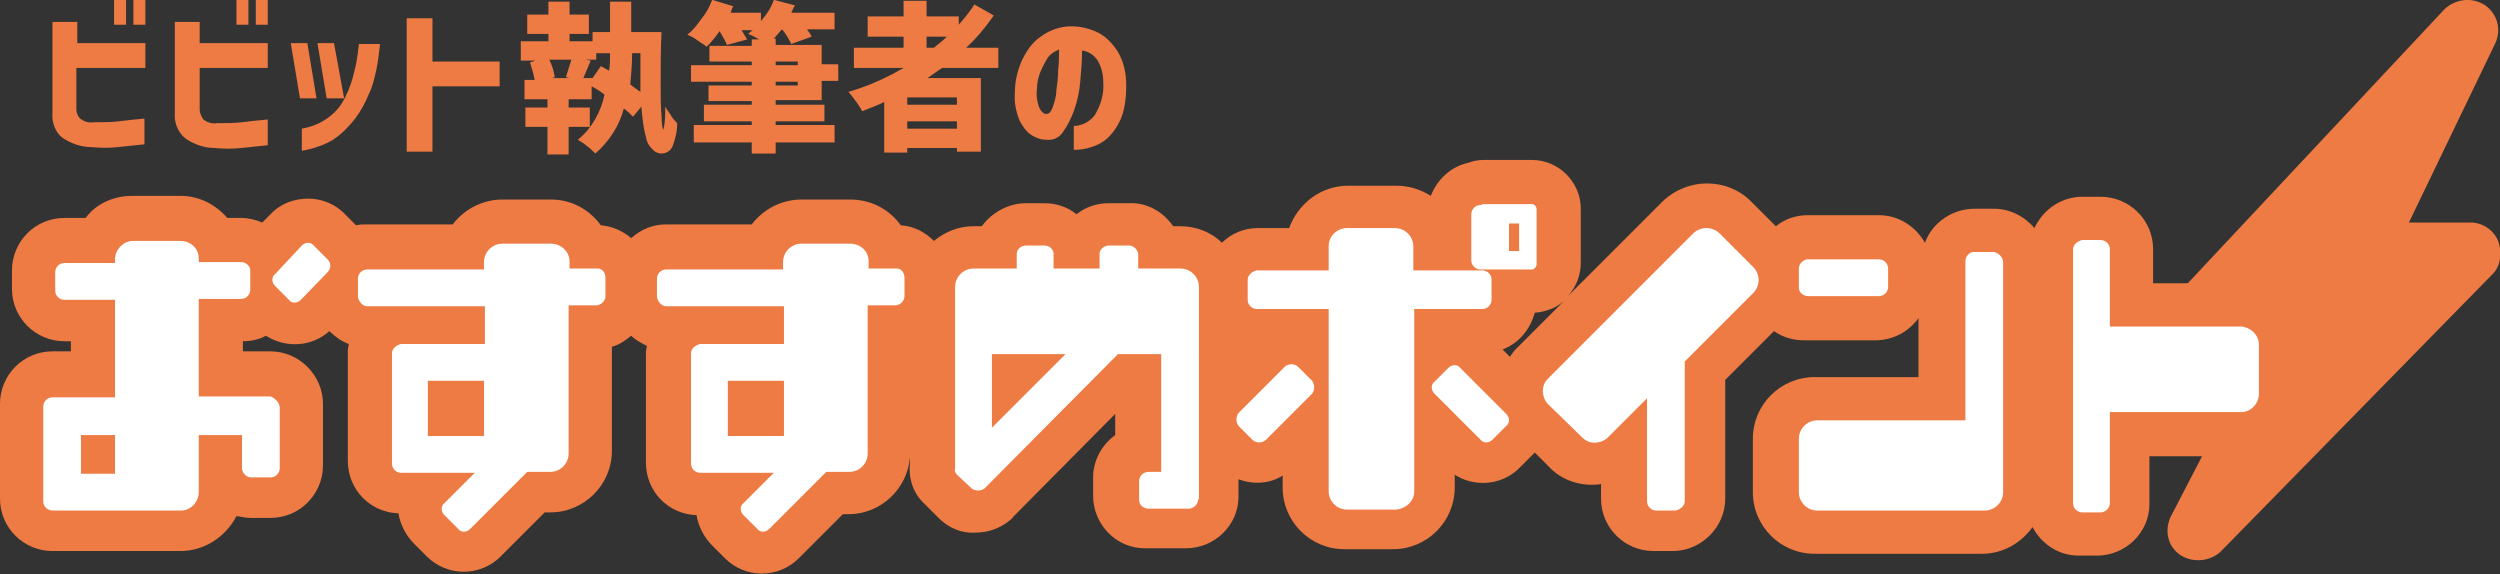 <?xml version="1.0" encoding="utf-8"?>
<!-- Generator: Adobe Illustrator 28.0.0, SVG Export Plug-In . SVG Version: 6.00 Build 0)  -->
<svg version="1.1" id="レイヤー_1" xmlns="http://www.w3.org/2000/svg" xmlns:xlink="http://www.w3.org/1999/xlink" x="0px"
	 y="0px" viewBox="0 0 271.7 62.4" style="enable-background:new 0 0 271.7 62.4;" xml:space="preserve">
<rect x="0" y="0" width="271.7" height="62.4" fill="#333333" stroke="none"/>
<style type="text/css">
	.st0{fill:#ED7B43;}
	.st1{fill:#FFFFFF;}
</style>
<g id="グループ_4522" transform="translate(0 -25.315)">
	<path id="パス_4782" class="st0" d="M271.5,51.5c-0.5-1.2-1.7-2-3-2h-6.7l9.3-19.3c0.8-1.5,0.4-3.3-1-4.3c-1.5-1-3.5-0.7-4.7,0.7
		l-28.1,30c-1,1-1.3,2.6-0.8,3.9c0.5,1.2,1.7,2,3,1.9h6.3l-9.8,18.9c-0.8,1.5-0.5,3.3,0.9,4.3c0.6,0.4,1.3,0.6,2,0.6
		c1,0,2-0.4,2.7-1.2l29.2-29.8C271.7,54.4,272,52.9,271.5,51.5"/>
	<path id="パス_4784" class="st0" d="M243.5,56.1H234v-3.7c0-3.2-2.6-5.7-5.7-5.7h-2c-2.2,0-4.2,1.3-5.2,3.4
		c-1.1-1.3-2.7-2.1-4.4-2.1h-2.1c-2.4,0-4.6,1.5-5.4,3.7c-1-1.8-2.9-3-5-3h-7.7c-1.3,0-2.5,0.4-3.5,1.2l-2.7-2.7
		c-2.6-2.6-6.9-2.6-9.6,0l-10.3,10.3c0.9-1,1.4-2.3,1.4-3.6v-5.9c0-2.9-2.4-5.3-5.3-5.3h-5.3c-0.5,0-1.1,0.1-1.6,0.3
		c-1.9,0.4-3.4,1.8-4.1,3.6c-1.1-0.7-2.4-1.1-3.7-1.1h-5.3c-2.9,0-5.4,1.9-6.4,4.6h-3.4c-1.5,0-2.9,0.6-3.9,1.6
		c-1.2-1.2-2.9-1.8-4.5-1.8h-0.8c-1.1-1.6-2.9-2.6-4.8-2.5h-2.2c-1.3,0-2.5,0.4-3.5,1.2c-1-0.8-2.2-1.2-3.5-1.2h-2
		c-1.9,0-3.7,1-4.8,2.5h-0.9c-1.6,0-3.1,0.6-4.3,1.6c-1-1-2.2-1.6-3.6-1.7C96.6,48,94.6,47,92.4,47h-5.3c-2.1,0-4.1,1-5.4,2.7h-9.3
		c-1.4,0-2.7,0.5-3.8,1.5c-0.9-0.8-2.1-1.3-3.3-1.4C64,48,62,47,59.9,47h-5.3c-2.1,0-4.1,1-5.4,2.7h-9.3c-0.4,0-0.8,0-1.2,0.1
		l-1.1-1.1c-1.1-1.2-2.6-1.8-4.1-1.8c-1.6,0-3.1,0.6-4.1,1.7l-0.9,0.9c-0.7-0.3-1.5-0.5-2.3-0.5h-1.5c-1.3-1.5-3.1-2.4-5.1-2.4h-5.2
		c-2,0-3.9,0.8-5.1,2.4H7c-3.2,0-5.7,2.6-5.7,5.7v2c0,3.2,2.6,5.7,5.7,5.7h0.7v1.1h-2c-3.2,0-5.7,2.6-5.7,5.7v10.3
		c0,3.2,2.6,5.7,5.7,5.7h13.9c2.6,0,4.9-1.5,6.1-3.8c0.5,0.1,1.1,0.2,1.6,0.2h2.1c3.2,0,5.7-2.6,5.7-5.7v-6.7c0-3.1-2.6-5.7-5.7-5.7
		h-3v-1.1c0.9,0,1.8-0.2,2.5-0.6c2.2,1.4,5,1.2,6.9-0.5c0.6,0.6,1.3,1.1,2.1,1.4c0,0.2-0.1,0.5-0.1,0.7v12c0,3.1,2.4,5.6,5.5,5.7
		c0.2,1.2,0.8,2.4,1.7,3.3l1.4,1.4c2.2,2.2,5.8,2.2,8,0c0,0,0,0,0,0l4.8-4.8h0.6c3.7,0,6.7-3,6.7-6.7V63c0.8-0.2,1.5-0.7,2.1-1.2
		c0.5,0.5,1.1,0.8,1.7,1.1c0,0.2-0.1,0.5-0.1,0.7v12c0,3.1,2.4,5.6,5.5,5.7c0.2,1.2,0.8,2.4,1.7,3.3l1.4,1.4c2.2,2.2,5.8,2.2,8,0
		c0,0,0,0,0,0l4.8-4.8h0.6c3.5,0,6.4-2.7,6.7-6.2v0.6c-0.2,1.6,0.3,3.2,1.4,4.3c0.1,0.1,0.2,0.2,0.3,0.3l1.4,1.4
		c1.1,1.1,2.5,1.7,4,1.6c1.3,0,2.6-0.4,3.7-1.3c0.1-0.1,0.3-0.2,0.4-0.4l11.1-11.2v2.3c-1.5,1.1-2.4,2.8-2.4,4.6v2
		c0,3.1,2.5,5.7,5.6,5.7c0,0,0.1,0,0.1,0h4.4c3.1,0,5.7-2.5,5.7-5.6c0,0,0-0.1,0-0.1v-1.8c1.6,0.6,3.4,0.5,4.8-0.4v1.3
		c0,3.7,3,6.7,6.7,6.7h5.3c3.7,0,6.7-3,6.7-6.7v-1.4c0.9,0.6,2,0.9,3.1,0.9c1.6,0,3.1-0.7,4.1-1.8l1.3-1.3c0.1-0.1,0.1-0.1,0.2-0.2
		l1.5,1.5c1.2,1.3,2.9,2,4.7,2c0.3,0,0.7,0,1-0.1v1.6c0,3.2,2.6,5.7,5.7,5.7h2.1c3.1,0,5.7-2.6,5.7-5.7V66.6l5.3-5.3
		c1,0.7,2.1,1,3.3,1h7.7c1.9,0,3.6-0.9,4.7-2.4v6.4h-11.3c-3.7,0-6.7,3-6.7,6.7v5.8c0,3.7,3,6.7,6.7,6.7h18.2c2.2,0,4.2-1.1,5.5-2.9
		c1,1.9,2.9,3.1,5,3.1h2c3.1,0,5.7-2.5,5.7-5.6c0,0,0-0.1,0-0.1v-5.1h9.6c3.7,0,6.7-3,6.7-6.7v-5.3
		C250.2,59.1,247.2,56.1,243.5,56.1 M166.8,59.3c1.3-0.1,2.6-0.6,3.5-1.6l-5.4,5.4c-0.1,0.1-0.1,0.1-0.2,0.2
		c-0.2,0.2-0.4,0.5-0.6,0.8l-0.8-0.8C165.1,62.6,166.3,61.1,166.8,59.3"/>
	<path id="パス_4785" class="st1" d="M30.4,69.5v6.7c0,0.5-0.4,1-1,1h-2.1c-0.5,0-0.9-0.4-1-0.9c0,0,0-0.1,0-0.1v-3.6h-4.7v6.2
		c0,1.1-0.9,2-1.9,2c0,0,0,0,0,0H5.7c-0.5,0-1-0.4-1-1c0,0,0,0,0,0V69.5c0-0.5,0.4-1,1-1h6.8V57.9H7c-0.5,0-1-0.4-1-1v-2
		c0-0.5,0.4-1,1-1c0,0,0,0,0,0h5.5v-0.4c0-1,0.8-1.9,1.8-2c0,0,0.1,0,0.1,0h5.2c1.1,0,2,0.8,2,1.9c0,0,0,0,0,0v0.4h4.6
		c0.5,0,1,0.4,1,0.9c0,0,0,0.1,0,0.1v2c0,0.5-0.4,1-1,1c0,0,0,0,0,0h-4.6v10.6h7.8C29.9,68.6,30.3,69,30.4,69.5 M12.5,72.6H8.8v4.2
		h3.7V72.6z M35.6,54.9l-2.9,3c-0.4,0.4-1,0.4-1.3,0c0,0,0,0,0,0l-1.5-1.5c-0.4-0.4-0.4-1,0-1.3c0,0,0,0,0,0l2.9-3.1
		c0.4-0.4,1-0.4,1.3,0c0,0,0,0,0,0l1.5,1.5C36,53.9,36,54.5,35.6,54.9C35.7,54.9,35.7,54.9,35.6,54.9"/>
	<path id="パス_4786" class="st1" d="M65.8,55.5v2c0,0.5-0.4,0.9-0.9,1h-3.1v16.1c0,1.1-0.9,2-2,2h-2.5l-6.2,6.2
		c-0.4,0.4-1,0.4-1.3,0c0,0,0,0,0,0l-1.5-1.5c-0.4-0.4-0.4-1,0-1.3c0,0,0,0,0,0l3.3-3.3h-8c-0.5,0-1-0.4-1-1v-12c0-0.5,0.5-0.9,1-1
		h9.1v-4.1H39.9c-0.5,0-0.9-0.5-1-1v-2c0-0.5,0.4-1,1-1h12.7v-0.8c0-1.1,0.9-2,2-2h5.3c1.1,0,2,0.9,2,1.9c0,0,0,0,0,0v0.8h3.1
		C65.4,54.5,65.8,54.9,65.8,55.5C65.8,55.5,65.8,55.5,65.8,55.5 M52.6,66.7h-6.1v6h6.1V66.7z"/>
	<path id="パス_4787" class="st1" d="M98.3,55.5v2c0,0.5-0.4,0.9-0.9,1h-3.1v16.1c0,1.1-0.9,2-2,2h-2.5l-6.2,6.2
		c-0.4,0.4-1,0.4-1.3,0c0,0,0,0,0,0l-1.5-1.5c-0.4-0.4-0.4-1,0-1.3c0,0,0,0,0,0l3.3-3.3h-8c-0.5,0-1-0.4-1-1v-12c0-0.5,0.5-0.9,1-1
		h9.1v-4.1H72.4c-0.5,0-0.9-0.5-1-1v-2c0-0.5,0.4-1,1-1h12.7v-0.8c0-1.1,0.9-2,2-2h5.3c1.1,0,2,0.8,2,1.9c0,0,0,0,0,0v0.8h3.1
		C97.9,54.5,98.3,54.9,98.3,55.5C98.3,55.5,98.3,55.5,98.3,55.5 M85.2,66.7h-6.1v6h6.1V66.7z"/>
	<path id="パス_4788" class="st1" d="M130.2,79.6c0,0.5-0.4,0.9-0.9,1c0,0-0.1,0-0.1,0h-4.4c-0.5,0-1-0.4-1-0.9c0,0,0-0.1,0-0.1
		v-2c0-0.5,0.4-1,1-1c0,0,0,0,0,0h1.4V63.8h-4.7l-14.5,14.6c-0.4,0.3-1,0.3-1.4,0l-1.5-1.4c-0.3-0.3-0.4-0.5-0.3-0.8V56.5
		c0-1.1,0.9-2,2-2h4.7v-1.6c0-0.5,0.5-0.9,1-0.9h2c0.5,0,0.9,0.3,1,0.8c0,0,0,0,0,0.1v1.6h5v-1.6c0-0.5,0.5-0.9,1-0.9h2.2
		c0.5,0,0.9,0.4,1,0.9v1.6h4.6c1.1,0,2,0.9,2,2V79.6z M115.8,63.8h-8v8L115.8,63.8z"/>
	<path id="パス_4789" class="st1" d="M142.6,66.7c0.3,0.4,0.3,1,0,1.4l-5,5c-0.4,0.4-1.1,0.4-1.5,0l-1.5-1.5c-0.3-0.4-0.3-1,0-1.4
		l5-5c0.4-0.4,1.1-0.4,1.5,0L142.6,66.7z M153.7,58.9v19.8c0,1.1-0.9,1.9-2,2h-5.3c-1.1,0-2-0.9-2-2V58.9h-7.8c-0.5,0-1-0.4-1-1
		v-2.2c0-0.5,0.5-0.9,1-1h7.8v-2.6c0-1.1,0.8-1.9,1.9-2c0,0,0,0,0,0h5.3c1.1,0,2,0.9,2,2v2.6h7.5c0.5,0,1,0.4,1,1v2.2
		c0,0.5-0.4,1-1,1c0,0,0,0,0,0L153.7,58.9z M163.7,70.3c0.4,0.4,0.4,1,0,1.3c0,0,0,0,0,0l-1.5,1.5c-0.4,0.4-1,0.4-1.3,0c0,0,0,0,0,0
		l-5-5c-0.4-0.4-0.4-1,0-1.3c0,0,0,0,0,0l1.5-1.5c0.4-0.4,1-0.4,1.3,0c0,0,0,0,0,0L163.7,70.3z M167,48.1V54c0,0.3-0.2,0.5-0.4,0.6
		c0,0-0.1,0-0.1,0h-5.6c-0.5,0-1-0.4-1-1v-5c0-0.5,0.4-1,1-1h0.1c0-0.1,0.1-0.1,0.2-0.1h5.3C166.8,47.5,167,47.8,167,48.1
		C167,48.1,167,48.1,167,48.1 M164,52.6h1.1v-3H164V52.6z"/>
	<path id="パス_4790" class="st1" d="M190.6,57.1l-7.5,7.5v15.2c0,0.5-0.5,0.9-1,1h-2.1c-0.5,0-1-0.4-1-1c0,0,0,0,0,0V68.6
		l-4.3,4.3c-0.8,0.7-2,0.7-2.7,0l-3.8-3.7c-0.7-0.8-0.7-2,0-2.7L184,50.7c0.8-0.8,2.1-0.8,2.9,0l3.7,3.7
		C191.3,55.2,191.3,56.3,190.6,57.1"/>
	<path id="パス_4791" class="st1" d="M195.5,56.5v-2c0-0.5,0.4-0.9,0.9-1c0,0,0.1,0,0.1,0h7.7c0.5,0,1,0.4,1,1c0,0,0,0,0,0v2
		c0,0.5-0.4,1-1,1c0,0,0,0,0,0h-7.7c-0.5,0-1-0.4-1-0.9C195.5,56.6,195.5,56.6,195.5,56.5 M217.7,53.7v25.1c0,1.1-0.9,2-2,2h-18.2
		c-1.1,0-2-0.9-2-2v-5.8c0-1.1,0.9-2,2-2h16.1V53.7c0-0.5,0.4-1,0.9-1c0,0,0.1,0,0.1,0h2.1C217.2,52.8,217.6,53.2,217.7,53.7"/>
	<path id="パス_4792" class="st1" d="M245.5,62.8v5.3c0,1.1-0.9,2-1.9,2c0,0,0,0,0,0h-14.3V80c0,0.5-0.4,0.9-0.9,1
		c0,0-0.1,0-0.1,0h-2c-0.5,0-1-0.4-1-1c0,0,0,0,0,0V52.4c0-0.5,0.5-0.9,1-1h2c0.5,0,1,0.4,1,1v8.4h14.3
		C244.6,60.9,245.5,61.7,245.5,62.8"/>
	<path id="パス_4793" class="st0" d="M5.7,37.5v-9.8h2.7V30h7.4v2.7H8.3v4.5c0,0.4,0.2,0.8,0.4,1c0.4,0.3,0.9,0.5,1.5,0.4
		c1,0,1.9,0,2.7-0.1c0.8-0.1,1.7-0.2,2.8-0.3v2.8c-1,0.1-2,0.2-2.9,0.3c-0.9,0.1-1.8,0.1-2.9,0c-1.1,0-2.2-0.4-3.1-1
		C6,39.7,5.6,38.6,5.7,37.5 M12.4,25.3h1.3v2.7h-1.3L12.4,25.3z M14.5,25.3h1.3v2.7h-1.3L14.5,25.3z"/>
	<path id="パス_4794" class="st0" d="M19,37.5v-9.8h2.7V30h7.4v2.7h-7.4v4.5c0,0.4,0.2,0.8,0.4,1.1c0.4,0.3,0.9,0.5,1.5,0.4
		c1,0,1.9,0,2.7-0.1s1.7-0.2,2.8-0.3v2.8c-1,0.1-2,0.2-2.9,0.3c-0.9,0.1-1.8,0.1-2.9,0c-1.1,0-2.2-0.4-3.1-1
		C19.3,39.7,18.9,38.6,19,37.5 M25.7,25.3H27v2.7h-1.3V25.3z M27.8,25.3h1.3v2.7h-1.3L27.8,25.3z"/>
	<path id="パス_4795" class="st0" d="M33.4,30l1,6h-1.8l-1-6H33.4z M32.8,41.7v-2.4c1.1-0.2,2.1-0.6,3-1.3
		c0.8-0.6,1.4-1.4,1.8-2.3c0.4-0.8,0.7-1.7,0.9-2.6c0.2-0.7,0.3-1.4,0.4-2.1c0-0.3,0.1-0.6,0.1-0.9h2.3c-0.1,0.9-0.2,1.9-0.4,2.8
		c-0.2,0.9-0.4,1.8-0.8,2.6c-0.4,1-0.9,1.9-1.5,2.7c-0.7,0.9-1.5,1.7-2.4,2.3C35.2,41.1,34,41.5,32.8,41.7 M36.3,30l1.1,6h-1.9l-1-6
		H36.3z"/>
	<path id="パス_4796" class="st0" d="M54.3,32v2.7H47v7.1h-2.8V27.3H47V32L54.3,32z"/>
	<path id="パス_4797" class="st0" d="M71.9,28.7c-0.1,1.9-0.1,3.8-0.1,5.7c0,1.4,0,2.6,0.1,3.5c0,0.9,0.1,1.4,0.2,1.5
		c0.2-0.8,0.2-1.7,0.2-2.5c0.2,0.4,0.5,0.7,0.7,1.1c0.2,0.3,0.4,0.5,0.6,0.7c0,0.9-0.2,1.7-0.5,2.5c-0.2,0.5-0.7,0.8-1.2,0.8
		c-0.3,0-0.5-0.1-0.7-0.2c-0.5-0.4-0.9-0.9-1-1.6c-0.3-1.1-0.4-2.2-0.5-3.3L68.8,38c-0.3-0.3-0.6-0.6-1-0.9
		c-0.5,1.9-1.6,3.6-3.1,4.9c-0.3-0.3-0.6-0.6-0.9-0.8c-0.3-0.3-0.7-0.5-1-0.7c1.5-1.2,2.5-3,2.9-4.9c-0.5-0.4-1-0.7-1.4-0.9v1.4
		h-2.5v0.9h2.3v2.1h-2.3v3h-2.3v-3h-2.4v-2.1h2.4v-0.9H57v-2.1h1.1c-0.1-0.6-0.3-1.3-0.5-1.9l0.6-0.2h-1.6v-2.1h3v-0.8h-2.3v-2.1
		h2.3v-1.4h2.3v1.4h2.1v2.1h-2.1v0.8h2.5v-1h1.9v-3.3h2.3v3.3H71.9z M59.7,31.8c0.3,0.6,0.5,1.3,0.6,1.9l-0.3,0.1h1.9l-0.4-0.1
		c0.2-0.6,0.4-1.3,0.6-1.9H59.7z M65.3,32.5l0.9,0.5c0.1-0.6,0.1-1.3,0.1-1.9h-1.5v0.7h-1.2l0.6,0.1l-0.8,1.9h1L65.3,32.5z
		 M68.7,31.1c0,1.1-0.1,2.3-0.2,3.4c0.4,0.3,0.8,0.6,1.1,0.8c0-0.9,0-2.3,0-4.2H68.7z"/>
	<path id="パス_4798" class="st0" d="M84.3,36.3v0.4h5.3v1.8h-5.3v0.4h6.4v1.9h-6.4v1.2h-2.6v-1.2h-6.3v-1.9h6.3v-0.4h-5.2v-1.8
		h5.2v-0.4H77v-1.7h4.7v-0.4h-6.6v-1.8h6.6V32h-4.6v-1.7h4.6v-0.7h0.8c-0.5-0.3-0.9-0.5-1.2-0.6c0.2-0.2,0.4-0.3,0.5-0.4h-1.2
		c0.2,0.3,0.4,0.7,0.6,1L79,30.2c-0.2-0.5-0.5-1-0.8-1.5c-0.4,0.6-0.9,1.2-1.4,1.7c-0.2-0.2-0.6-0.4-1-0.7c-0.4-0.3-0.8-0.5-1.1-0.6
		c0.6-0.5,1.1-1.1,1.5-1.7c0.5-0.6,0.9-1.3,1.2-2.1l2.3,0.7c-0.1,0.1-0.2,0.4-0.3,0.7h3.3v0.9c0.6-0.7,1.1-1.4,1.4-2.3l2.3,0.6
		c-0.2,0.3-0.3,0.6-0.4,0.8h4.7v1.8h-3c0.2,0.3,0.4,0.5,0.5,0.8l-2.2,0.8c-0.3-0.6-0.6-1.1-1-1.6H85c-0.3,0.3-0.6,0.7-0.9,1h0.2v0.7
		h5v2.1h1.8v1.8h-1.8v2.1H84.3z M84.3,32.4h2.4V32h-2.4V32.4z M84.3,34.6h2.4v-0.4h-2.4V34.6z"/>
	<path id="パス_4799" class="st0" d="M102.4,32.7c-0.5,0.3-1,0.7-1.6,1.1h5.8v8H104v-0.4h-5.4v0.5h-2.5v-5.5
		c-0.6,0.3-1.4,0.6-2.4,1c-0.2-0.4-0.4-0.7-0.7-1.1c-0.3-0.4-0.6-0.8-0.8-1c2.1-0.6,4.1-1.5,6-2.6h-5.4v-2.2h5.4v-1.2h-3.9v-2.2h3.9
		v-1.7h2.5v1.7h3.5V28c0.6-0.7,1.2-1.4,1.7-2.2L108,27c-0.9,1.3-1.9,2.5-3,3.5h3.5v2.2H102.4z M104,35.9h-5.4v0.8h5.4L104,35.9z
		 M98.6,39.3h5.4v-0.8h-5.4L98.6,39.3z M101.5,30.5c0.5-0.4,1-0.8,1.4-1.2h-2.2v1.2L101.5,30.5z"/>
	<path id="パス_4800" class="st0" d="M119.9,34.2c0-0.8-0.2-1.6-0.6-2.3c-0.4-0.6-1-1-1.7-1.1c0,1.1-0.1,2.3-0.2,3.4
		c-0.1,1.1-0.3,2.1-0.7,3.2c-0.3,0.8-0.7,1.6-1.2,2.3c-0.4,0.6-1.1,0.9-1.8,0.8c-0.6,0-1.1-0.2-1.6-0.5c-0.6-0.4-1-1-1.3-1.6
		c-0.4-1-0.6-2-0.5-3.1c0-1.2,0.3-2.4,0.8-3.5c0.5-1,1.1-1.9,2-2.5c0.8-0.6,1.8-1,2.8-1.1c1.1-0.1,2.1,0.1,3.1,0.5
		c1,0.4,1.8,1.2,2.4,2.1c0.7,1.1,1,2.4,1,3.8c0,1.1-0.1,2.3-0.5,3.4c-0.3,0.8-0.8,1.6-1.4,2.2c-0.5,0.5-1.2,0.9-1.9,1.1
		c-0.6,0.2-1.2,0.3-1.9,0.3v-2.6c0.9,0,1.8-0.5,2.3-1.2C119.7,36.6,120,35.4,119.9,34.2 M113.7,37.7c0.3,0,0.5-0.2,0.7-0.7
		c0.2-0.6,0.4-1.2,0.4-1.8c0.1-0.7,0.2-1.5,0.2-2.3c0.1-0.8,0.1-1.5,0.1-2.2c-0.5,0.2-1,0.5-1.3,1c-0.3,0.5-0.6,1.1-0.8,1.6
		c-0.2,0.6-0.3,1.1-0.3,1.7c-0.1,0.6,0,1.3,0.2,1.9C113.1,37.4,113.4,37.7,113.7,37.7"/>
</g>
</svg>

